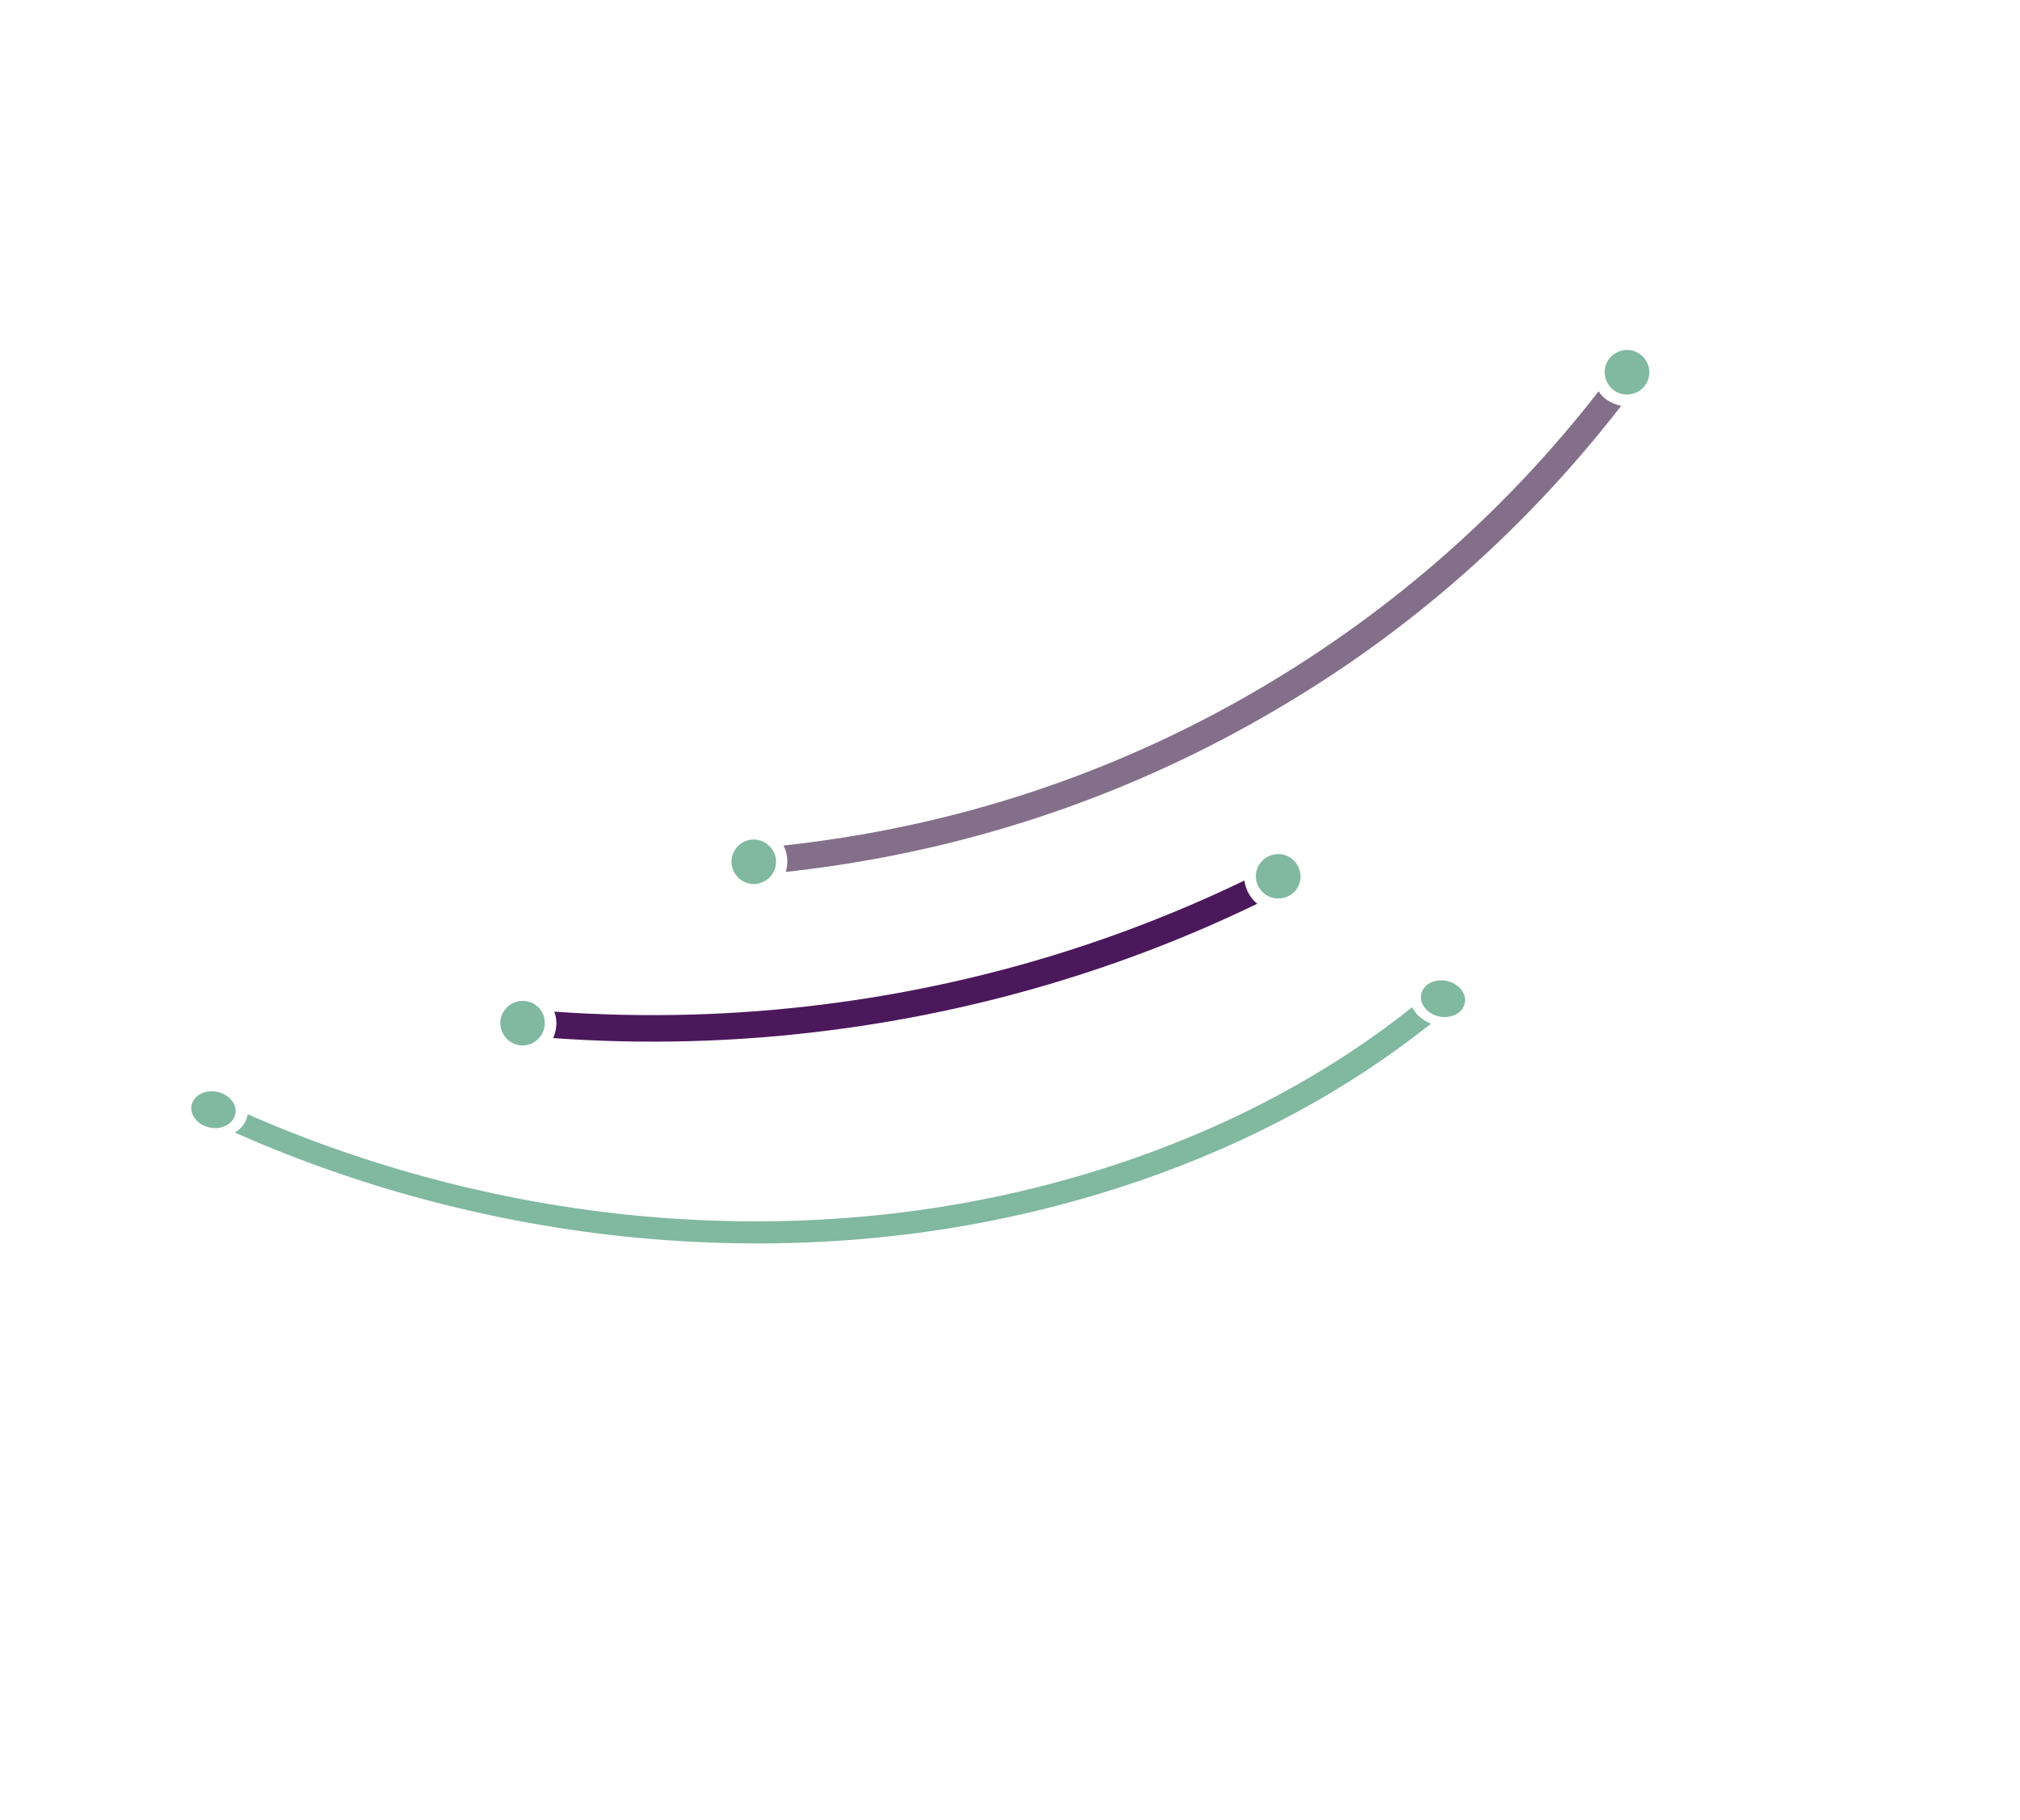 <?xml version="1.0" encoding="UTF-8"?> <svg xmlns="http://www.w3.org/2000/svg" width="649" height="585" viewBox="0 0 649 585" fill="none"> <path d="M214.526 398.563C267.547 402.32 318.686 395.802 366.515 379.33C401.552 367.247 432.915 350.338 459.748 328.969C457.261 327.953 455.203 326.32 454.017 324.246C453.865 324.055 453.807 323.884 453.764 323.638C427.636 344.452 397.037 360.975 362.84 372.767C316.269 388.804 266.432 395.132 214.737 391.507C168.476 388.278 121.938 376.702 79.584 358.07C79.534 358.296 79.483 358.522 79.433 358.747C78.965 360.855 77.59 362.685 75.466 363.958C118.922 383.304 166.829 395.257 214.526 398.563Z" fill="#80B8A0"></path> <path d="M520.862 130.413C519.102 130.067 517.445 129.345 515.976 128.295C515.082 127.571 514.235 126.764 513.61 125.758C483.924 163.929 447.883 195.671 406.411 220.312C361.182 247.171 311.509 264.227 258.823 270.879C256.478 271.18 254.051 271.435 251.707 271.736C252.367 272.871 252.723 274.16 252.868 275.438C253.12 277.103 252.868 278.699 252.451 280.201C255.006 279.911 257.433 279.657 259.907 279.32C313.707 272.43 364.457 255.006 410.775 227.569C453.5 202.443 490.441 169.689 520.862 130.413Z" fill="#846F8B"></path> <path d="M399.832 283.105L399.797 282.976C357.618 303.303 312.414 316.697 265.437 322.673C236.363 326.407 207.02 327.163 178.078 325.102C178.374 325.922 178.588 326.695 178.673 327.504C178.938 329.72 178.535 331.774 177.72 333.595C207.166 335.724 236.978 334.908 266.521 331.114C314.565 324.982 360.8 311.303 403.939 290.434C401.786 288.67 400.229 286.048 399.832 283.105Z" fill="#4B185C"></path> <path d="M74.979 354.382C73.221 351.395 68.904 349.9 65.437 351.117C63.758 351.697 62.441 352.83 61.829 354.275C61.67 354.556 61.62 354.782 61.553 355.083C61.285 356.287 61.48 357.592 62.186 358.772C63.027 360.218 64.506 361.409 66.304 362.038C68.101 362.667 70.033 362.694 71.712 362.113C75.287 360.842 76.737 357.37 74.979 354.382Z" fill="#80B8A0"></path> <path d="M466.807 326.406C470.274 325.19 471.723 321.718 469.965 318.73C468.208 315.743 463.89 314.248 460.424 315.465C458.325 316.19 457.017 317.72 456.632 319.451C456.364 320.655 456.559 321.96 457.265 323.14C458.106 324.586 459.585 325.777 461.383 326.406C463.197 326.96 465.128 326.987 466.807 326.406Z" fill="#80B8A0"></path> <path d="M528.395 124.03C529.574 122.525 530.096 120.646 529.855 118.771C529.614 116.895 528.646 115.151 527.141 113.971C525.636 112.792 523.757 112.27 521.882 112.511C520.006 112.752 518.261 113.72 517.082 115.225C516.813 115.507 516.673 115.754 516.487 116.083C515.741 117.399 515.406 118.948 515.622 120.484C515.863 122.36 516.83 124.104 518.336 125.284C519.841 126.463 521.719 126.985 523.595 126.744C525.6 126.467 527.215 125.535 528.395 124.03Z" fill="#80B8A0"></path> <path d="M246.521 271.296C245.016 270.117 243.137 269.595 241.261 269.836C238.917 270.137 237.021 271.563 235.949 273.455C235.203 274.771 234.868 276.32 235.084 277.856C235.601 281.737 239.223 284.551 243.104 284.034C246.984 283.516 249.799 279.894 249.281 276.014C249.04 274.138 248.026 272.476 246.521 271.296Z" fill="#80B8A0"></path> <path d="M172.336 323.152C170.831 321.972 168.952 321.451 167.077 321.692C165.201 321.933 163.456 322.9 162.277 324.405C162.008 324.688 161.868 324.935 161.682 325.264C160.935 326.58 160.6 328.129 160.817 329.665C161.058 331.541 162.025 333.285 163.53 334.464C165.036 335.644 166.914 336.165 168.79 335.925C172.67 335.407 175.485 331.785 174.967 327.905C174.773 325.947 173.841 324.331 172.336 323.152Z" fill="#80B8A0"></path> <path d="M417.781 280.781C417.54 278.905 416.573 277.161 415.067 275.982C413.562 274.802 411.684 274.281 409.808 274.522C407.932 274.762 406.188 275.73 405.008 277.235C404.74 277.518 404.6 277.765 404.413 278.094C403.667 279.41 403.332 280.959 403.548 282.495C404.066 286.375 407.688 289.19 411.568 288.672C415.484 288.284 418.299 284.662 417.781 280.781Z" fill="#80B8A0"></path> </svg> 